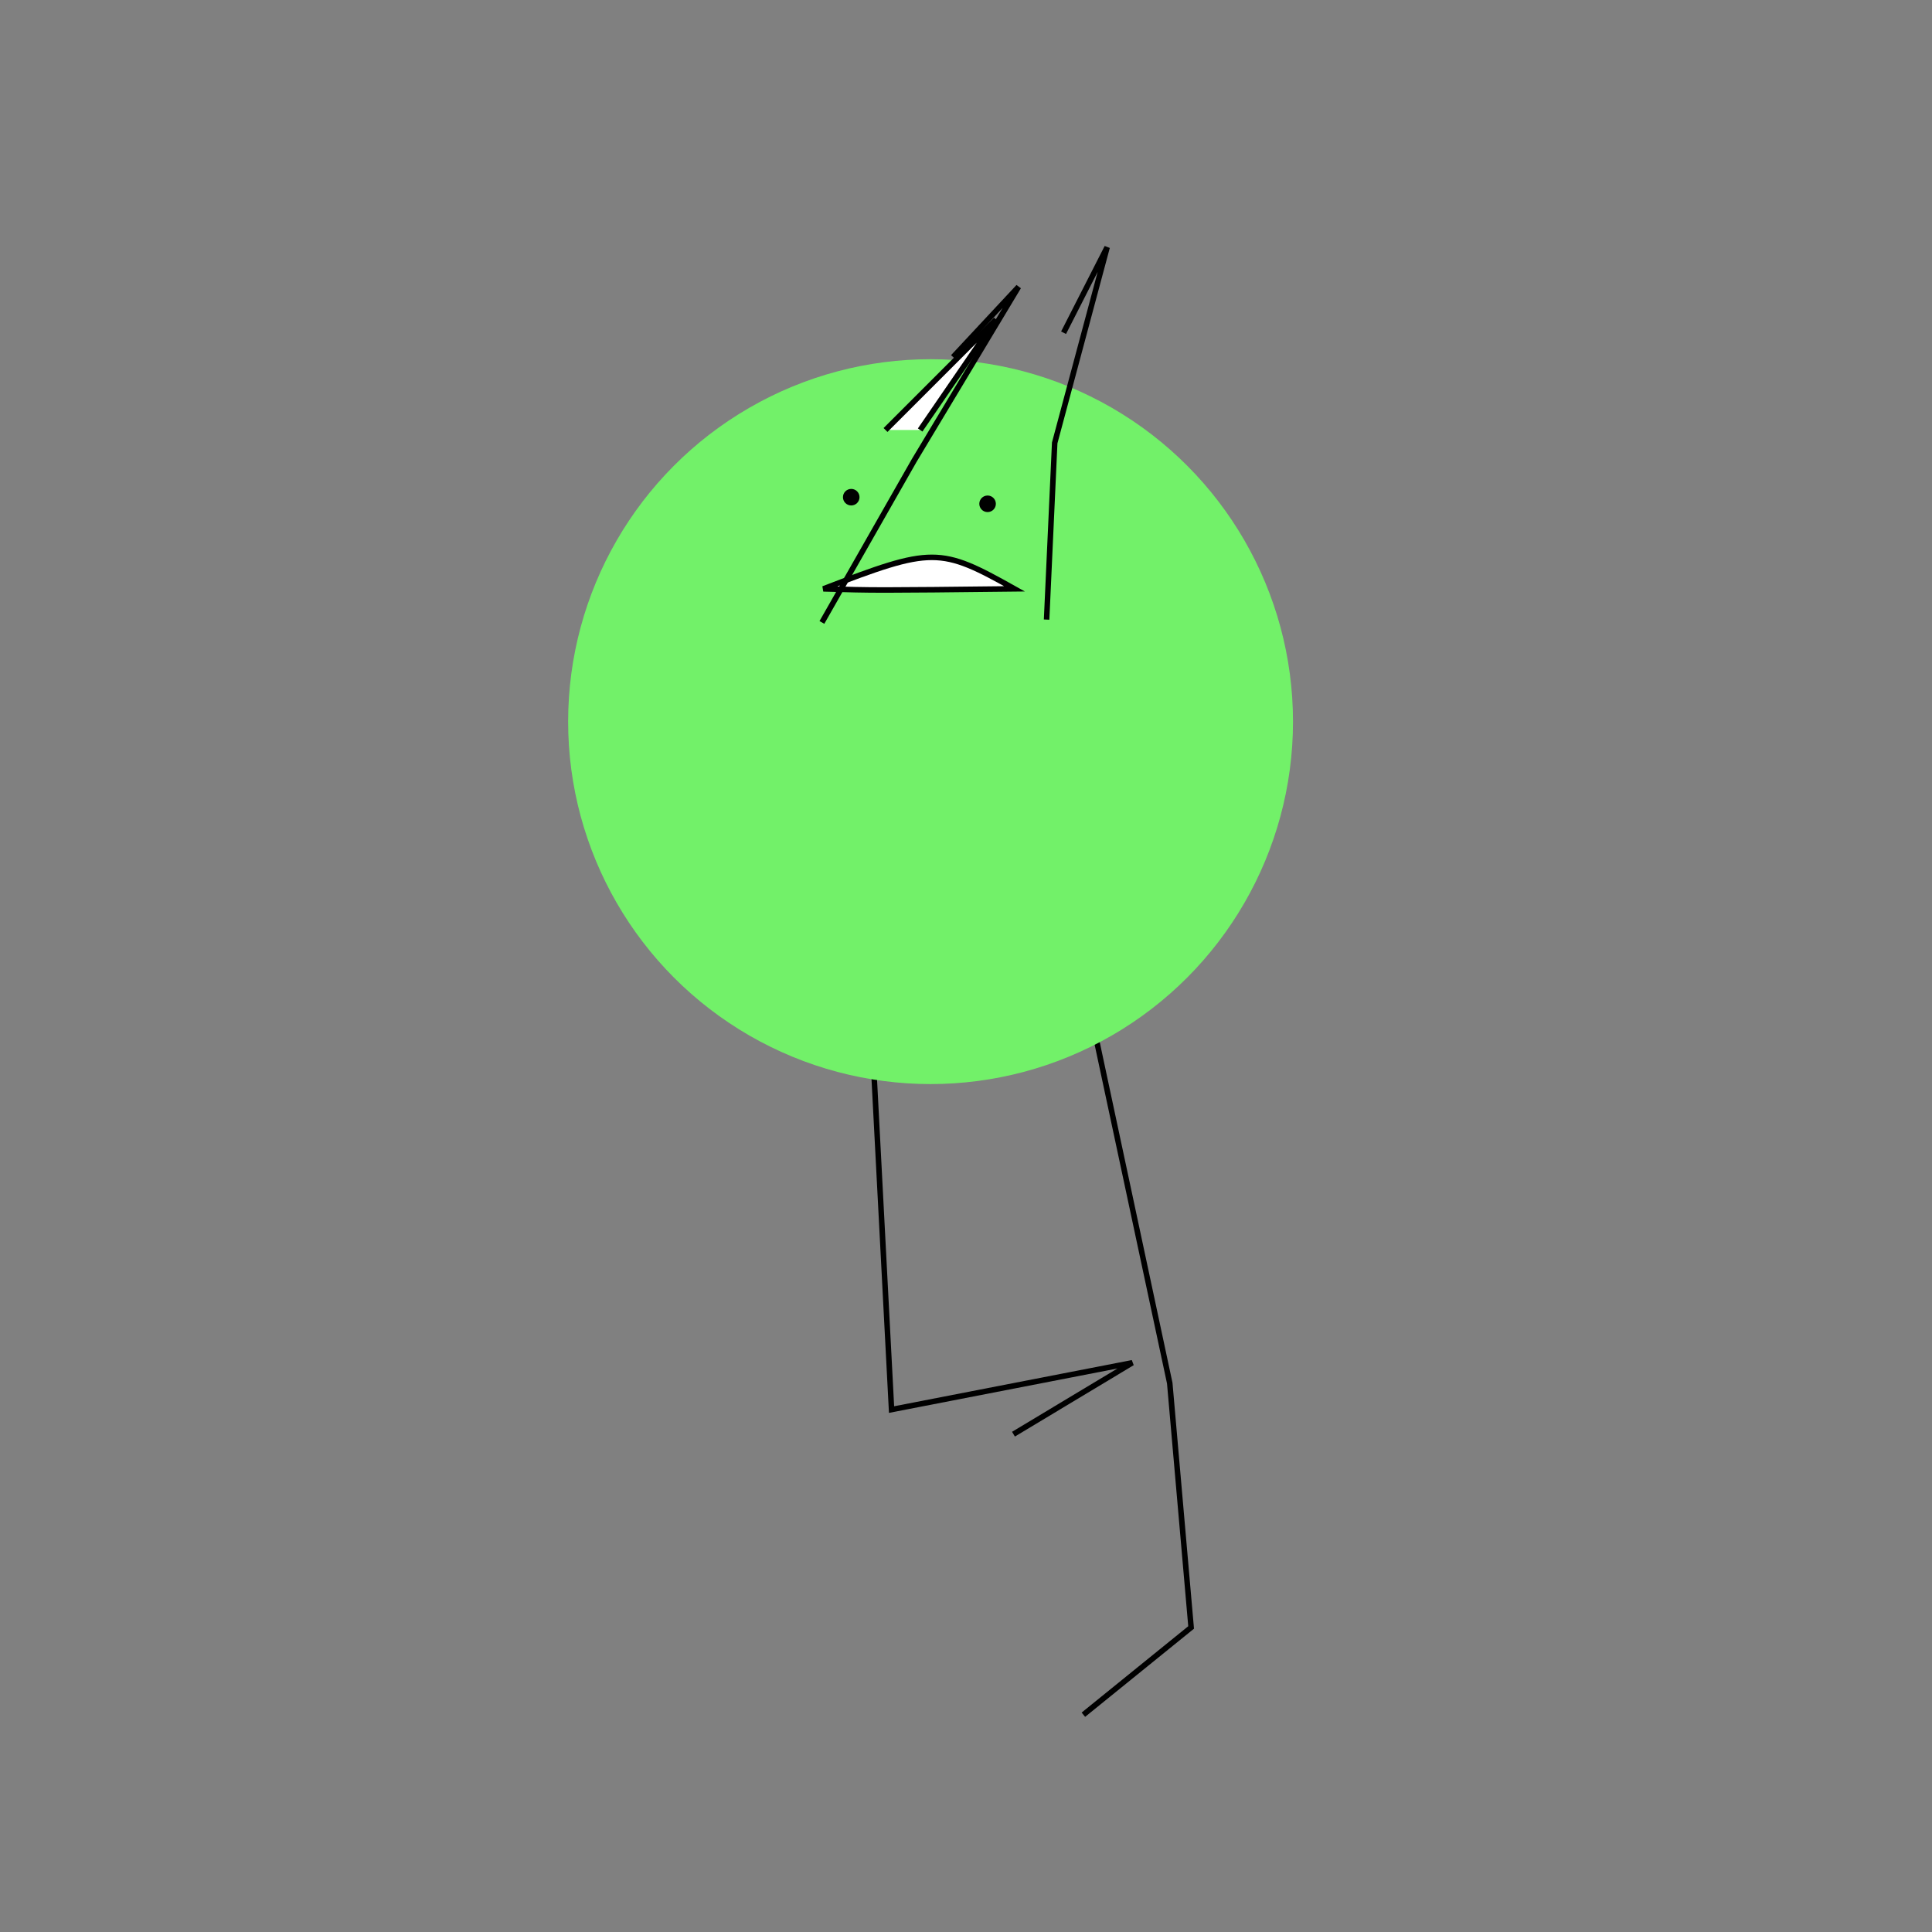 <svg xmlns="http://www.w3.org/2000/svg" viewbox="0,0,350,350" width="350" height="350" fill="none" stroke="black"><rect width="100%" height="100%" fill="#808080" stroke="none"/><g><path d="M154.422,119.831L161.512,255.358L205.128,246.88L183.601,259.815" stroke="black" strokeWidth="2"/><path d="M183.832,119.12L211.91,250.567L215.782,294.83L196.265,310.635" stroke="black" strokeWidth="2"/></g><g><ellipse cx="168.581" cy="130.732" rx="65.658" ry="65.658" fill="#72f169" stroke="none"/><path d="M149.158,106.675C158.481,106.954,158.651,106.954,183.794,106.675C170.232,99.067,168.948,99.067,149.158,106.675z" fill="white"/><circle cx="154.209" cy="90.069" r="1" fill="black"/><path d="M160.423,77.898l20,-20L166.695,77.898" fill="white"/></g><g><path d="M148.897,112.759L165.612,83.425L184.517,51.963L172.659,64.679" stroke="black" strokeWidth="2"/><path d="M189.601,112.246L191.068,80.241L200.568,44.787L192.675,60.278" stroke="black" strokeWidth="2"/></g><circle cx="178.91" cy="91.269" r="1" fill="black"/></svg>